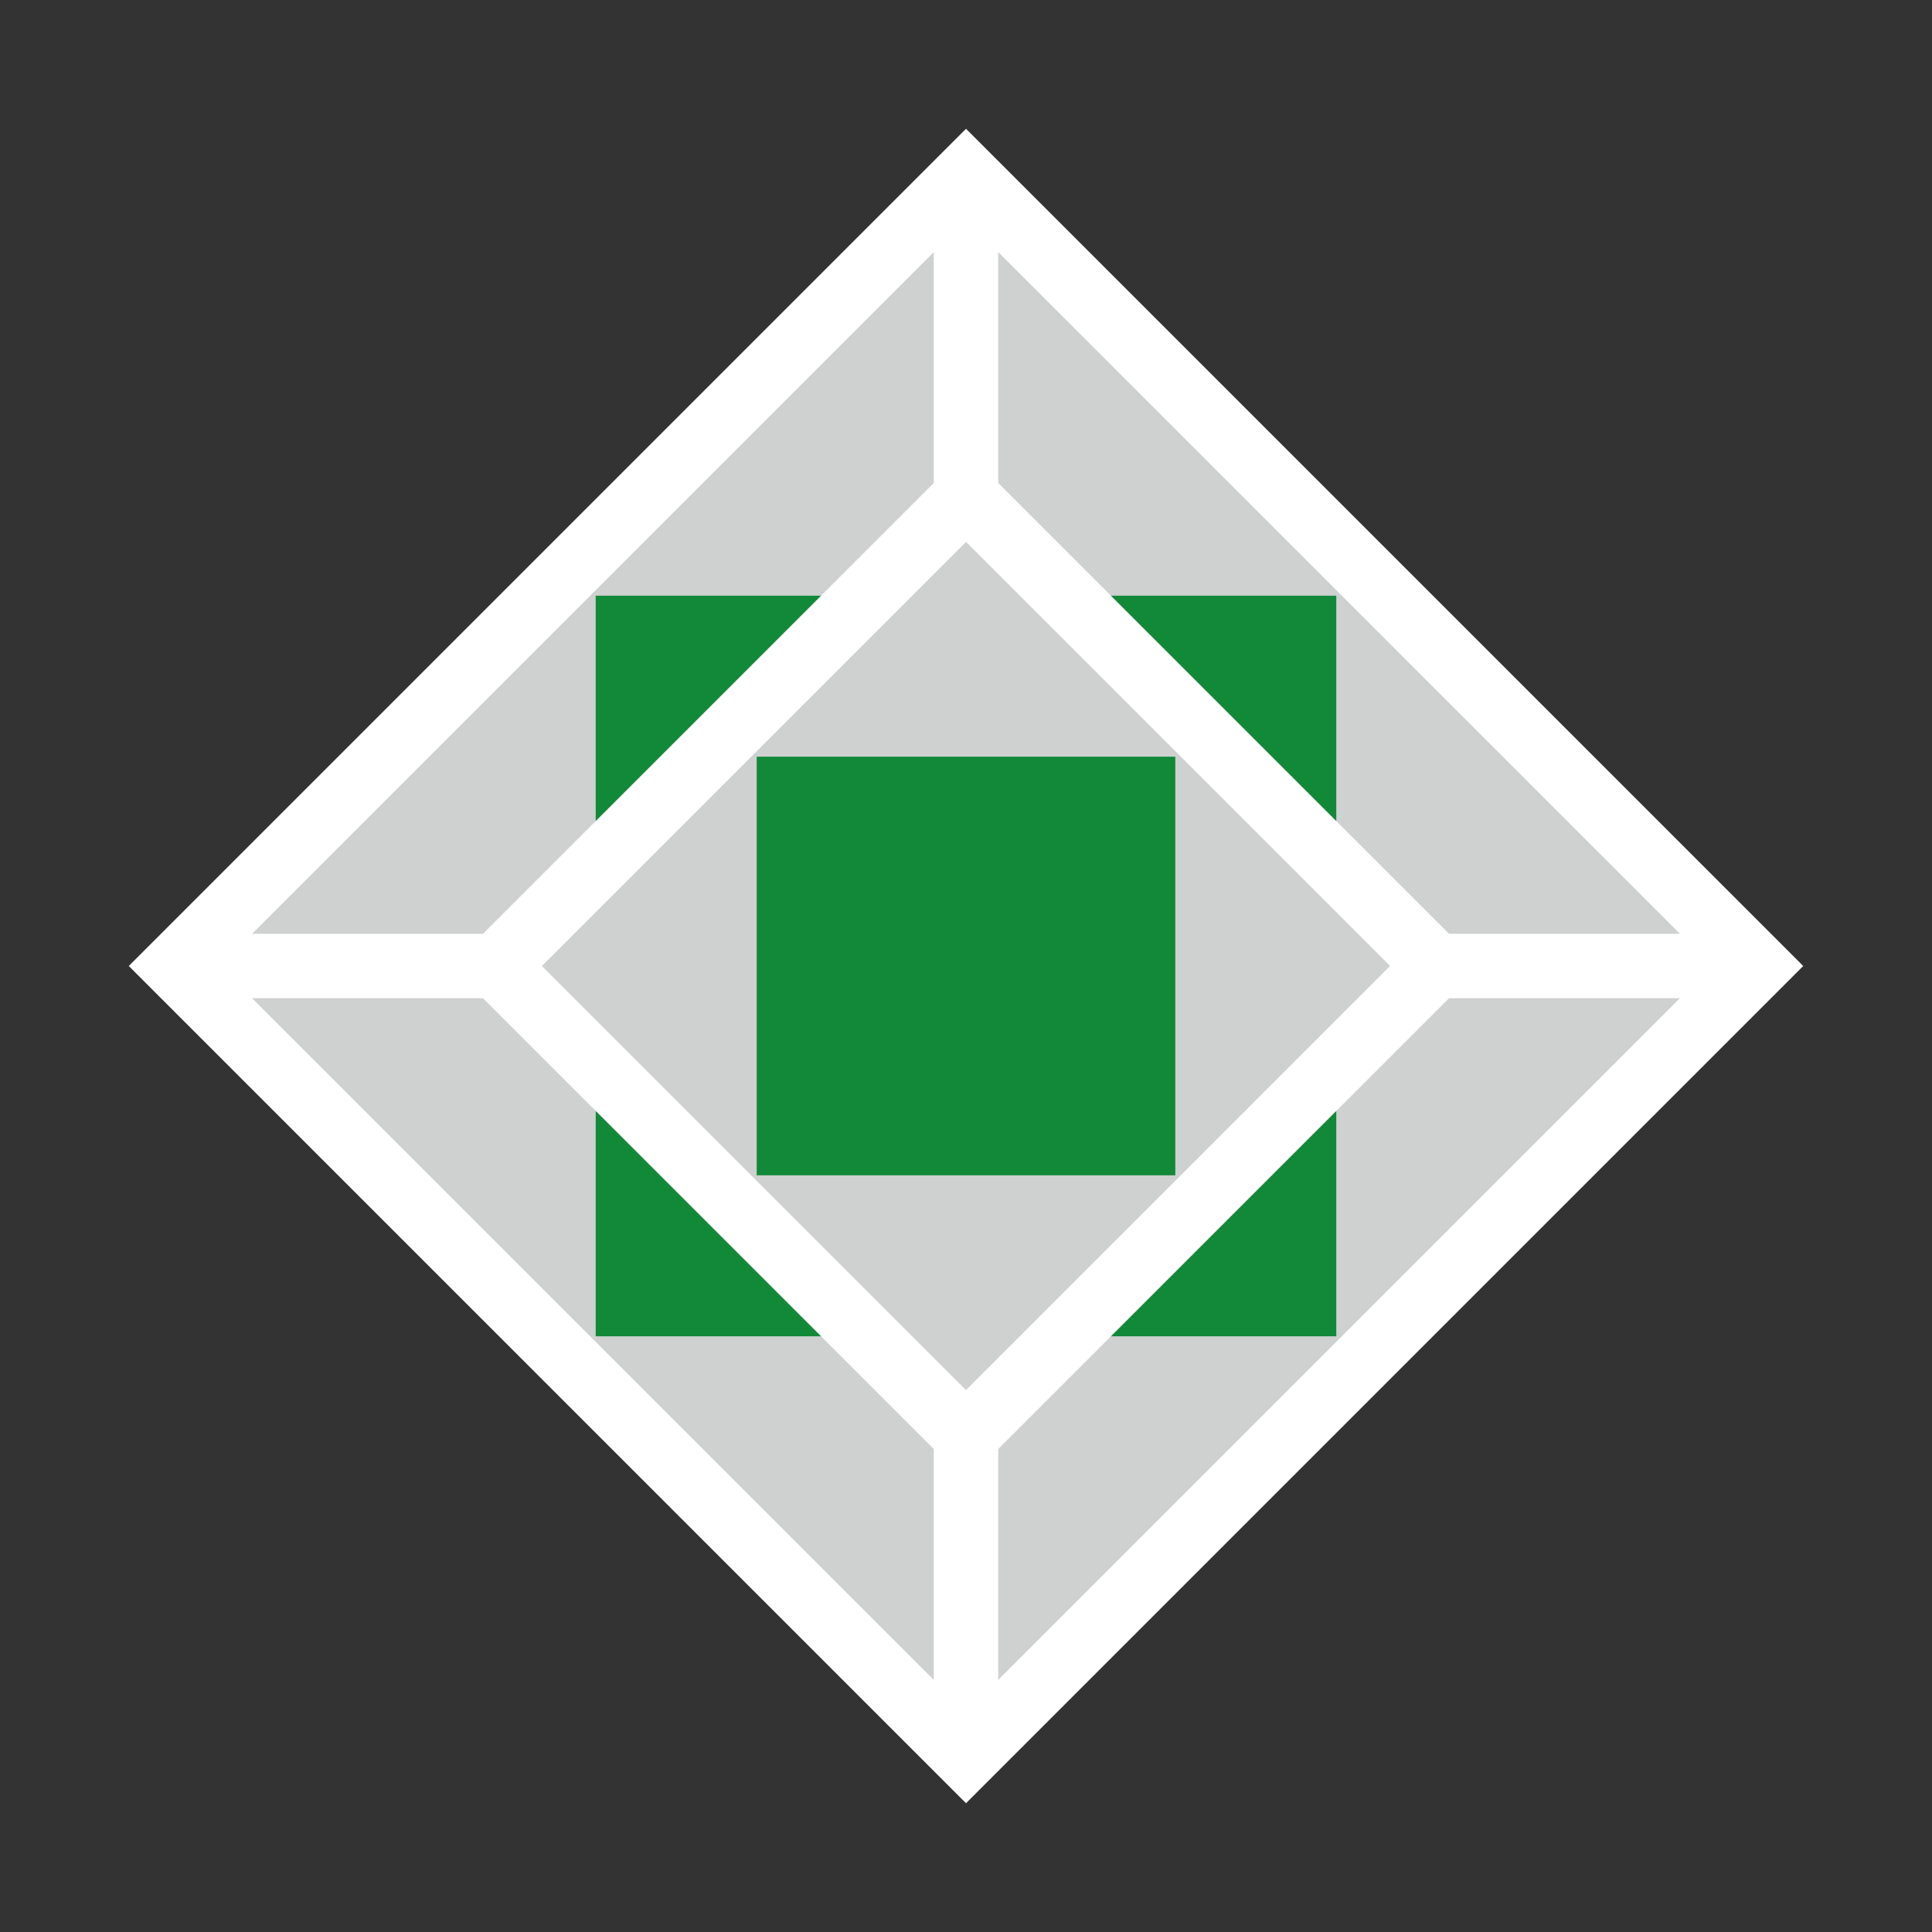 <svg width="120" height="120" viewBox="0 0 120 120" fill="none" xmlns="http://www.w3.org/2000/svg">
<rect x="0" y="0" width="120" height="120" fill="#333333" stroke="none"/>
<path d="M109.172 60L60 109.172L10.828 60L60 10.828L109.172 60Z" fill="#CFD1D1" stroke="white" stroke-width="4"/>
<path d="M60 12V32" stroke="white" stroke-width="4"/>
<path d="M12 60L32 60" stroke="white" stroke-width="4"/>
<path d="M88 60L108 60" stroke="white" stroke-width="4"/>
<path d="M60 88V108" stroke="white" stroke-width="4"/>
<rect x="37" y="37" width="46" height="46" fill="#118938"/>
<path d="M89.172 60L60 89.172L30.828 60L60 30.828L89.172 60Z" fill="#CFD1D1" stroke="white" stroke-width="4"/>
<rect x="47" y="47" width="26" height="26" fill="#118938"/>
</svg>
